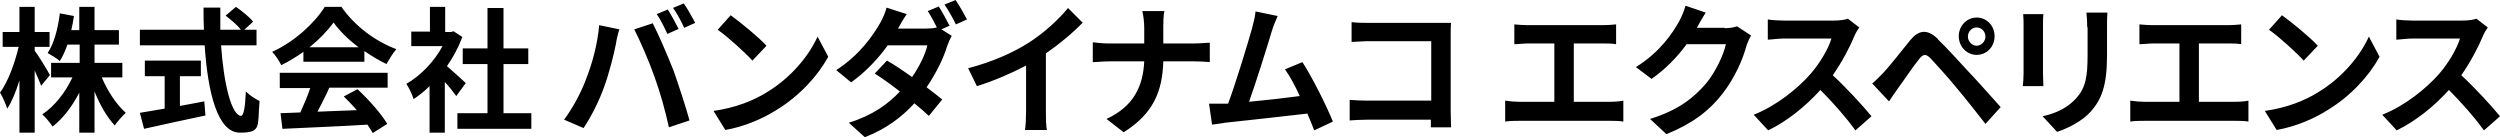 <?xml version="1.0" encoding="UTF-8"?>
<svg id="path_x5F_group" xmlns="http://www.w3.org/2000/svg" width="655.9" height="36" version="1.1" viewBox="0 0 655.9 36">
  <!-- Generator: Adobe Illustrator 29.2.1, SVG Export Plug-In . SVG Version: 2.1.0 Build 116)  -->
  <g id="path_x5F_txt">
    <path d="M26.7,20.3h5.4v-3.8h-7.3v-4.8h6.4v-3.8h-6.4V1.8h-4v6.1h-2.1c.3-1.2.5-2.4.7-3.7l-3.7-.7c-.5,4-1.5,7.9-3.2,10.4.9.5,2.5,1.5,3.2,2.1.8-1.2,1.4-2.7,2-4.3h3.2v4.8h-7.5v3.8h5.6c-1.8,3.9-4.7,7.6-7.9,9.7.9.8,2.1,2.3,2.7,3.2,2.7-2.1,5.1-5.2,7-8.9v10.5h4v-10.8c1.4,3.5,3.3,6.8,5.3,8.9.7-1,2-2.5,2.9-3.3-2.4-2.1-4.8-5.7-6.3-9.3ZM9.1,13.3v-1h3.9v-3.9h-3.9V1.8h-4v6.6H.7v3.9h4.2c-1,4.2-2.8,9.2-4.9,12,.7,1.1,1.5,3,1.9,4.2,1.2-1.8,2.3-4.5,3.2-7.4v13.7h4v-16.3c.7,1.5,1.3,3,1.7,4l2.3-2.8c-.5-1-3-5.1-4-6.4ZM63.3,30.4c-2.5,0-4.6-8.2-5.3-18.5h9.3v-4.1h-3.2l2.3-2.1c-.9-1.2-2.9-2.8-4.5-3.9l-2.7,2.3c1.4,1.1,3.1,2.5,4,3.7h-5.4c0-1.9,0-3.9,0-5.8h-4.4c0,1.9,0,3.9.1,5.8h-16.8v4.1h17c.8,12.4,3.4,22.9,9.2,22.9s4.6-1.6,5.2-8.3c-1.1-.5-2.6-1.5-3.6-2.5-.2,4.5-.6,6.4-1.3,6.4ZM47.2,27.8v-7.8h5.5v-4.1h-14.7v4.1h5.2v8.5c-2.5.4-4.7.8-6.5,1.1l1.1,4.2c4.4-1,10.4-2.3,16.1-3.5l-.3-3.7c-2.1.4-4.3.8-6.4,1.2ZM89.4,1.8h-4.2c-2.6,4.2-8,9.2-13.8,11.8.9.9,1.9,2.5,2.4,3.5,2-1,4-2.2,5.8-3.5v2.6h16v-2.8c1.9,1.3,3.9,2.5,5.8,3.4.7-1.2,1.6-2.8,2.6-3.9-5.4-2-10.9-6-14.5-11.2ZM81.2,12.4c2.6-2.1,4.8-4.4,6.3-6.5,1.6,2.2,3.9,4.5,6.6,6.5h-12.8ZM73.5,23.1h7.9c-.7,2.1-1.7,4.4-2.6,6.4l-5.2.2.5,4.1c5.8-.3,14.3-.6,22.3-1.1.5.8,1,1.5,1.4,2.2l3.8-2.4c-1.6-2.7-4.8-6.3-7.8-9.1l-3.6,1.9c1.1,1.1,2.3,2.3,3.4,3.6-3.5.1-7,.3-10.3.4,1-2,2.2-4.2,3.1-6.3h15.3v-3.9h-28.3v3.9ZM132.1,16.8h6.5v-4.1h-6.5V2.1h-4.2v10.6h-6.5v4.1h6.5v12.9h-7.9v4.1h19.4v-4.1h-7.3v-12.9ZM117.3,17.3c1.6-2.3,3-4.9,4-7.6l-2.3-1.5-.7.2h-1.5V1.8h-4v6.5h-4.9v3.8h8.2c-2.2,4.1-5.8,7.8-9.5,9.9.6.8,1.6,2.9,1.9,4,1.4-.9,2.9-2.1,4.2-3.4v12.2h4v-13.3c1.2,1.3,2.3,2.7,3,3.7l2.5-3.4c-.7-.7-3.4-3.1-5-4.5ZM171.3,6.1l-4.9,1.6c1.5,2.9,3.9,8.4,5.3,12.4,1.5,4.1,2.8,8.8,3.8,13.3l5.4-1.8c-1-3.7-3-9.7-4.2-13.1-1.4-3.6-3.9-9.4-5.4-12.3ZM153.7,20.9c-1.2,3.3-3.4,7.4-5.7,10.5l5.1,2.2c1.9-2.8,4.1-7.1,5.4-10.8,1.3-3.5,2.6-8.7,3.1-11.3.1-.8.5-2.7.9-3.8l-5.3-1.1c-.4,4.8-1.8,10.1-3.5,14.3ZM176.6,2.1c1,1.4,2.2,3.6,2.9,5.2l2.9-1.3c-.7-1.3-2-3.7-3-5.1l-2.9,1.2ZM178.1,7.7c-.7-1.4-2-3.8-2.9-5.2l-2.9,1.2c1,1.4,2.1,3.7,2.8,5.2l2.9-1.3ZM201.2,24.2c-3.5,2.2-8.3,4.1-14,4.9l3.1,5c5.1-.9,9.9-3,13.5-5.3,5.9-3.6,10.7-8.8,13.5-13.9l-2.8-5.3c-2.3,5.1-7,10.8-13.3,14.6ZM197.4,15.9l3.7-3.9c-2.1-2.3-6.9-6.2-9.4-8l-3.4,3.8c2.7,1.9,7.2,6,9.1,8.1ZM249.2,6.9c-.7-1.4-2-3.8-2.9-5.2l-2.9,1.2c.8,1.2,1.7,2.9,2.4,4.3-.8.2-1.9.3-2.8.3h-7.4c.4-.8,1.4-2.5,2.3-3.8l-5.3-1.7c-.3,1.3-1.1,3-1.6,3.9-1.9,3.3-5.3,8.4-11.6,12.5l3.9,3.2c3.7-2.6,7.1-6.2,9.6-9.7h10.4c-.5,2.3-2.1,5.6-4,8.3-2.3-1.6-4.6-3.2-6.6-4.3l-3.2,3.4c1.9,1.2,4.3,2.9,6.6,4.7-3,3.2-7,6.2-13.4,8.2l4.2,3.8c5.7-2.2,9.8-5.4,13-8.9,1.5,1.2,2.8,2.4,3.8,3.3l3.5-4.3c-1.1-.9-2.5-2-4.1-3.2,2.6-3.8,4.5-7.8,5.4-10.8.3-.9.8-2,1.2-2.7l-2.7-1.7,2-.9ZM247.8,1.2c1,1.4,2.2,3.6,3,5.2l2.9-1.3c-.7-1.3-2-3.7-3-5.1l-2.9,1.2ZM284.1,6l-3.9-3.9c-2.4,3-6.5,6.7-10.3,9.1-4.1,2.6-9.4,5-15.9,6.7l2.3,4.7c4.5-1.4,9.1-3.4,12.9-5.4v12c0,1.7-.1,4-.3,4.9h5.8c-.3-.9-.3-3.3-.3-4.9v-15.2c3.5-2.4,7-5.3,9.8-8.2ZM317.4,11.2c-.8,0-2.3.2-4,.2h-8.2v-4.1c0-1.2,0-3.3.3-4.4h-5.8c.3,1.2.5,3.1.5,4.4v4.1h-9.5c-1.5,0-3-.2-4-.3v5.2c1.1,0,2.6-.2,4.2-.2h9.3c-.3,6.4-2.7,11.8-9.9,15.1l4.5,3.5c7.9-4.9,10.2-11,10.4-18.6h8.2c1.5,0,3.2.1,4,.2v-5.1ZM337.2,18.3c1.2,1.7,2.6,4.2,3.8,6.9-3.7.5-8.9,1.1-13.3,1.5,1.8-5,4.8-14.6,5.9-18.3.5-1.7,1.1-3,1.6-4.2l-5.8-1.2c-.1,1.3-.4,2.4-.9,4.4-1.1,3.9-4.2,14.2-6.3,19.8-.3,0-.7,0-1,0-1.2,0-2.8,0-4,0l.8,5.5c1.2-.2,2.5-.3,3.4-.5,4.6-.5,15.7-1.7,21.6-2.4.7,1.6,1.3,3.2,1.8,4.4l4.9-2.3c-1.7-4.2-5.4-11.6-8-15.6l-4.6,1.9ZM380.6,9.5c0-1.1,0-2.6.1-3.5-.6,0-2.2,0-3.2,0h-18.4c-1.2,0-3.1,0-4.5-.2v5.2c1,0,3-.2,4.5-.2h16.4v15.6h-16.8c-1.6,0-3.3-.1-4.6-.2v5.4c1.2-.1,3.3-.2,4.7-.2h16.6c0,.7,0,1.4,0,2h5.3c0-1.1-.1-3.1-.1-4.4V9.5ZM412.9,26.7v-15.3h7.7c1.1,0,2.3,0,3.4.2v-5.2c-1.1.1-2.3.2-3.4.2h-19.8c-1,0-2.5-.1-3.5-.2v5.2c.9,0,2.5-.2,3.5-.2h7v15.3h-9.3c-1.1,0-2.4-.1-3.6-.3v5.5c1.2-.2,2.5-.2,3.6-.2h24c.8,0,2.4,0,3.4.2v-5.5c-.9.2-2.1.3-3.4.3h-9.7ZM452.5,7.3h-7.3c0,0,0-.1.1-.2.4-.8,1.4-2.5,2.2-3.8l-5.3-1.8c-.3,1.3-1.1,3-1.6,4-1.8,3.2-5,8.1-11.4,12.1l4.1,3.1c3.6-2.5,6.8-5.8,9.2-9.1h10.3c-.6,2.8-2.7,7.3-5.2,10.3-3.2,3.7-7.2,7-14.7,9.3l4.3,4c6.9-2.8,11.3-6.2,14.7-10.6,3.3-4.2,5.4-9.2,6.3-12.6.3-.9.8-2,1.2-2.7l-3.7-2.4c-.8.3-2,.5-3.2.5ZM480.8,19.8c2.4-3.4,4.5-7.4,5.7-10.3.3-.8,1-1.9,1.3-2.3l-3-2.3c-.7.3-2.2.5-3.8.5h-12.9c-1.1,0-3.3-.1-4.3-.3v5.3c.8,0,2.8-.3,4.3-.3h12.4c-.8,2.7-3,6.4-5.4,9.2-3.4,3.9-9.1,8.5-15,10.8l3.8,4.1c5-2.4,9.9-6.4,13.7-10.6,3.4,3.4,6.8,7.3,9.2,10.6l4.2-3.7c-2.2-2.7-6.6-7.5-10.2-10.8ZM518.6,14.4c2.6,0,4.7-2.1,4.7-4.9s-2.1-4.9-4.7-4.9-4.7,2.2-4.7,4.9,2.1,4.9,4.7,4.9ZM518.6,7.2c1.3,0,2.3,1.1,2.3,2.4s-1.1,2.4-2.3,2.4-2.3-1.1-2.3-2.4,1-2.4,2.3-2.4ZM508.4,10.2c-2.8-2.7-5-2.3-7.2.3-2.5,3.1-5.4,6.8-7,8.5-1.1,1.1-1.9,2-3,2.9l4.4,4.7c.7-1,1.5-2.3,2.4-3.5,1.5-2,4-5.8,5.5-7.6,1.1-1.4,1.8-1.4,3-.2,1.3,1.4,4.6,5,6.7,7.6,2.2,2.6,5.3,6.5,7.7,9.6l4-4.4c-2.8-3.1-6.5-7.3-9-9.9-2.2-2.4-5-5.5-7.4-7.8ZM530.8,22.6h5.3c0-.9-.1-2.3-.1-3.3V6.6c0-1.2,0-2,.1-2.9h-5.3c.1.9.1,2.2.1,2.9v12.7c0,1.1-.1,2.6-.2,3.3ZM547.7,7.2v7.1c0,5.9-.5,8.7-3,11.5-2.2,2.4-5.1,3.9-8.8,4.7l3.8,4.1c2.7-.9,6.5-2.7,8.9-5.4,2.7-3.1,4.2-6.6,4.2-14.7v-7.4c0-1.5,0-2.7.1-3.8h-5.5c.1,1.1.2,2.3.2,3.8ZM576.9,26.7v-15.3h7.7c1.1,0,2.3,0,3.4.2v-5.2c-1.1.1-2.3.2-3.4.2h-19.8c-1,0-2.5-.1-3.5-.2v5.2c.9,0,2.5-.2,3.5-.2h7v15.3h-9.3c-1.1,0-2.4-.1-3.6-.3v5.5c1.2-.2,2.5-.2,3.6-.2h24c.8,0,2.4,0,3.4.2v-5.5c-.9.2-2.1.3-3.4.3h-9.7ZM608.2,24.2c-3.5,2.2-8.3,4.1-14,4.9l3.1,5c5.1-.9,9.9-3,13.5-5.3,5.9-3.6,10.7-8.8,13.5-13.9l-2.8-5.3c-2.3,5.1-7,10.8-13.3,14.6ZM604.4,15.9l3.7-3.9c-2.1-2.3-6.9-6.2-9.4-8l-3.4,3.8c2.7,1.9,7.2,6,9.1,8.1ZM645.7,19.8c2.4-3.4,4.5-7.4,5.7-10.3.3-.8,1-1.9,1.3-2.3l-3-2.3c-.7.3-2.2.5-3.8.5h-12.9c-1.1,0-3.3-.1-4.3-.3v5.3c.8,0,2.8-.3,4.3-.3h12.4c-.8,2.7-3,6.4-5.4,9.2-3.4,3.9-9.1,8.5-15,10.8l3.8,4.1c5-2.4,9.9-6.4,13.7-10.6,3.4,3.4,6.8,7.3,9.2,10.6l4.2-3.7c-2.2-2.7-6.6-7.5-10.2-10.8Z"/>
  </g>
</svg>